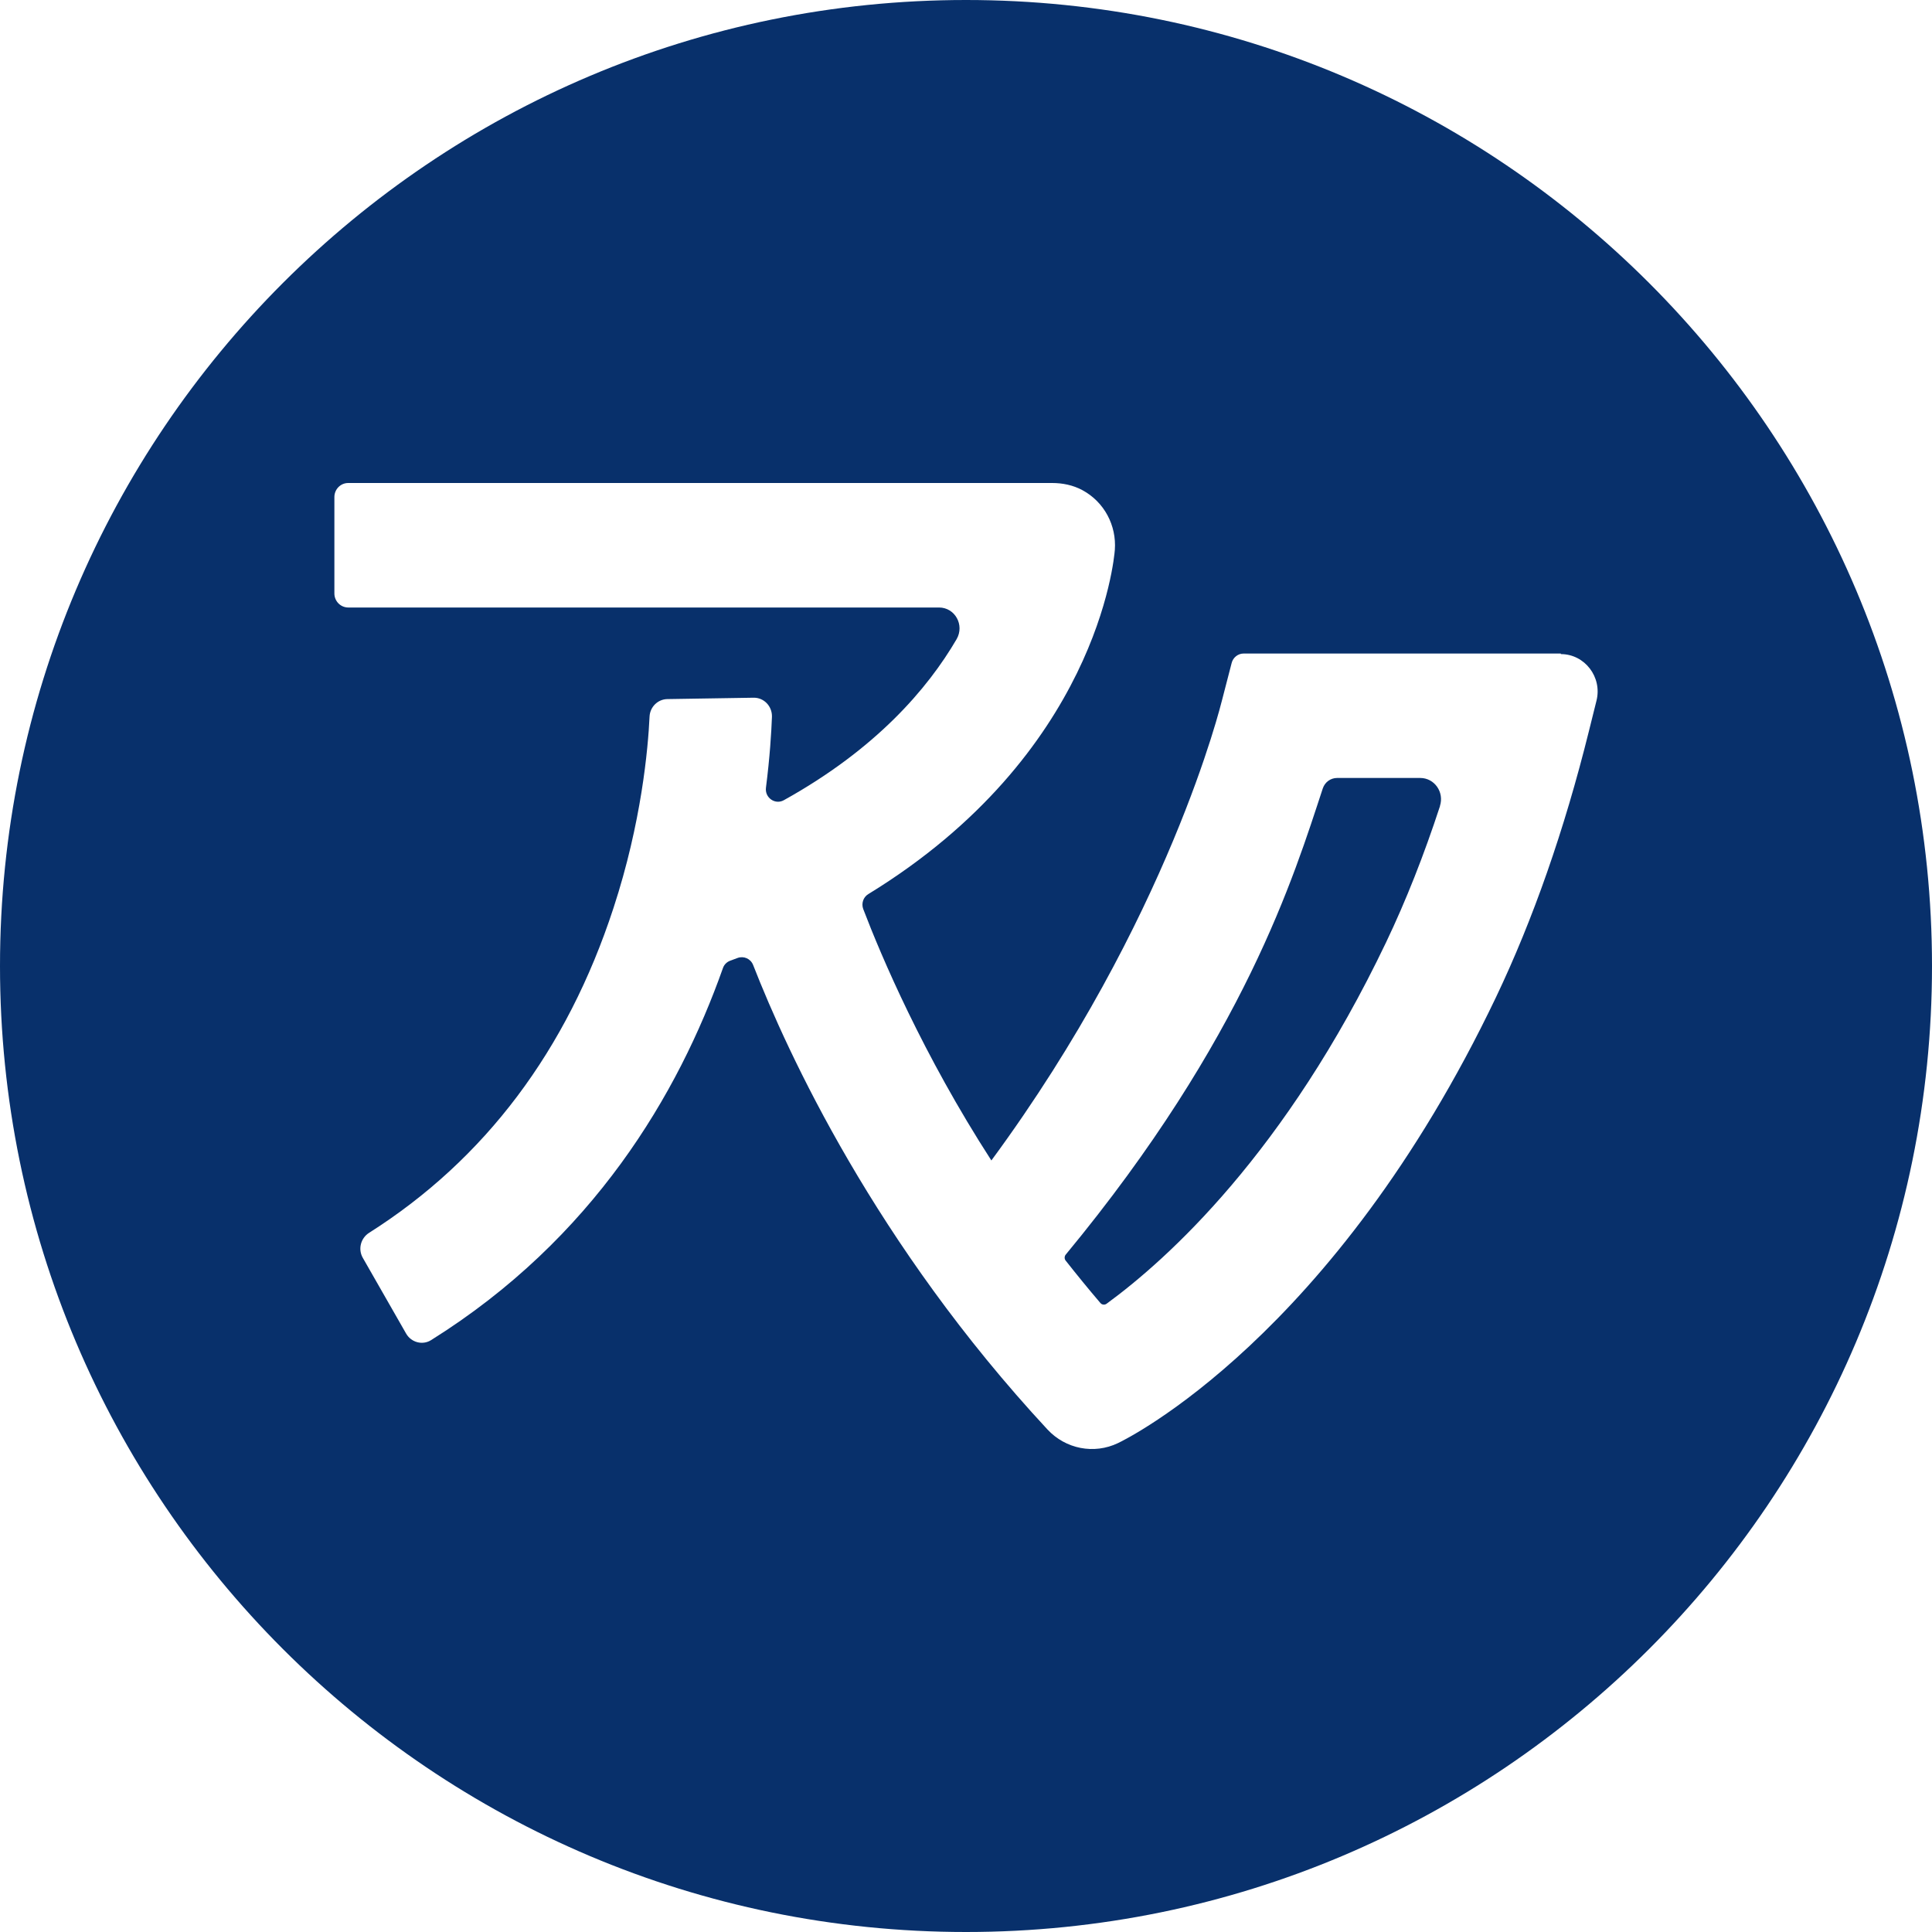 <svg width="52" height="52" viewBox="0 0 52 52" fill="none" xmlns="http://www.w3.org/2000/svg">
<g clip-path="url(#clip0_2269_1161)">
<path d="M26 0C40.359 0 52 11.641 52 26C52 40.359 40.359 52 26 52C11.641 52 0 40.359 0 26C0 11.641 11.641 0 26 0ZM9.372 13C9.166 13 9 13.169 9 13.379V15.972C9 16.181 9.166 16.35 9.372 16.351H25.274C25.703 16.351 25.966 16.823 25.748 17.202C24.967 18.54 23.575 20.162 21.098 21.537C20.863 21.669 20.58 21.471 20.616 21.199C20.721 20.376 20.761 19.717 20.777 19.293C20.785 19.009 20.563 18.775 20.284 18.779L17.961 18.816C17.706 18.82 17.496 19.026 17.483 19.285C17.443 20.149 17.265 22.142 16.512 24.439C15.261 28.27 13.047 31.209 9.935 33.181C9.708 33.325 9.631 33.621 9.765 33.855L10.931 35.894C11.068 36.132 11.372 36.214 11.602 36.07C15.966 33.341 18.256 29.451 19.458 26.056C19.49 25.961 19.564 25.891 19.652 25.858C19.717 25.834 19.786 25.809 19.851 25.784C20.017 25.723 20.203 25.801 20.271 25.974C21.202 28.357 23.562 33.485 28.192 38.474C28.682 39.001 29.447 39.15 30.091 38.841C30.326 38.73 35.898 35.988 40.266 26.838C41.261 24.751 42.103 22.347 42.763 19.689L42.97 18.857C43.128 18.224 42.653 17.605 42.01 17.605V17.59H33.471C33.321 17.59 33.187 17.697 33.15 17.845L32.892 18.841C32.873 18.907 31.471 24.732 26.683 31.234C24.841 28.382 23.716 25.73 23.234 24.467C23.178 24.315 23.235 24.146 23.372 24.064C29.515 20.302 29.985 15.064 30.006 14.799C30.054 14.149 29.727 13.511 29.128 13.19C28.881 13.058 28.602 13 28.318 13H9.372ZM38.226 20.939C38.61 20.939 38.877 21.323 38.756 21.693L38.76 21.689C38.327 23.014 37.842 24.241 37.308 25.36C34.6 31.032 31.418 33.897 29.783 35.091C29.731 35.128 29.658 35.12 29.617 35.07C29.293 34.692 28.982 34.308 28.683 33.93C28.646 33.884 28.646 33.815 28.683 33.77C33.511 27.929 34.831 23.562 35.603 21.22C35.66 21.051 35.813 20.94 35.987 20.939H38.226Z" fill="#08306B"/>
</g>
<defs>
<clipPath id="clip0_2269_1161">
<rect width="52" height="52" fill="white"/>
</clipPath>
</defs>
</svg>
